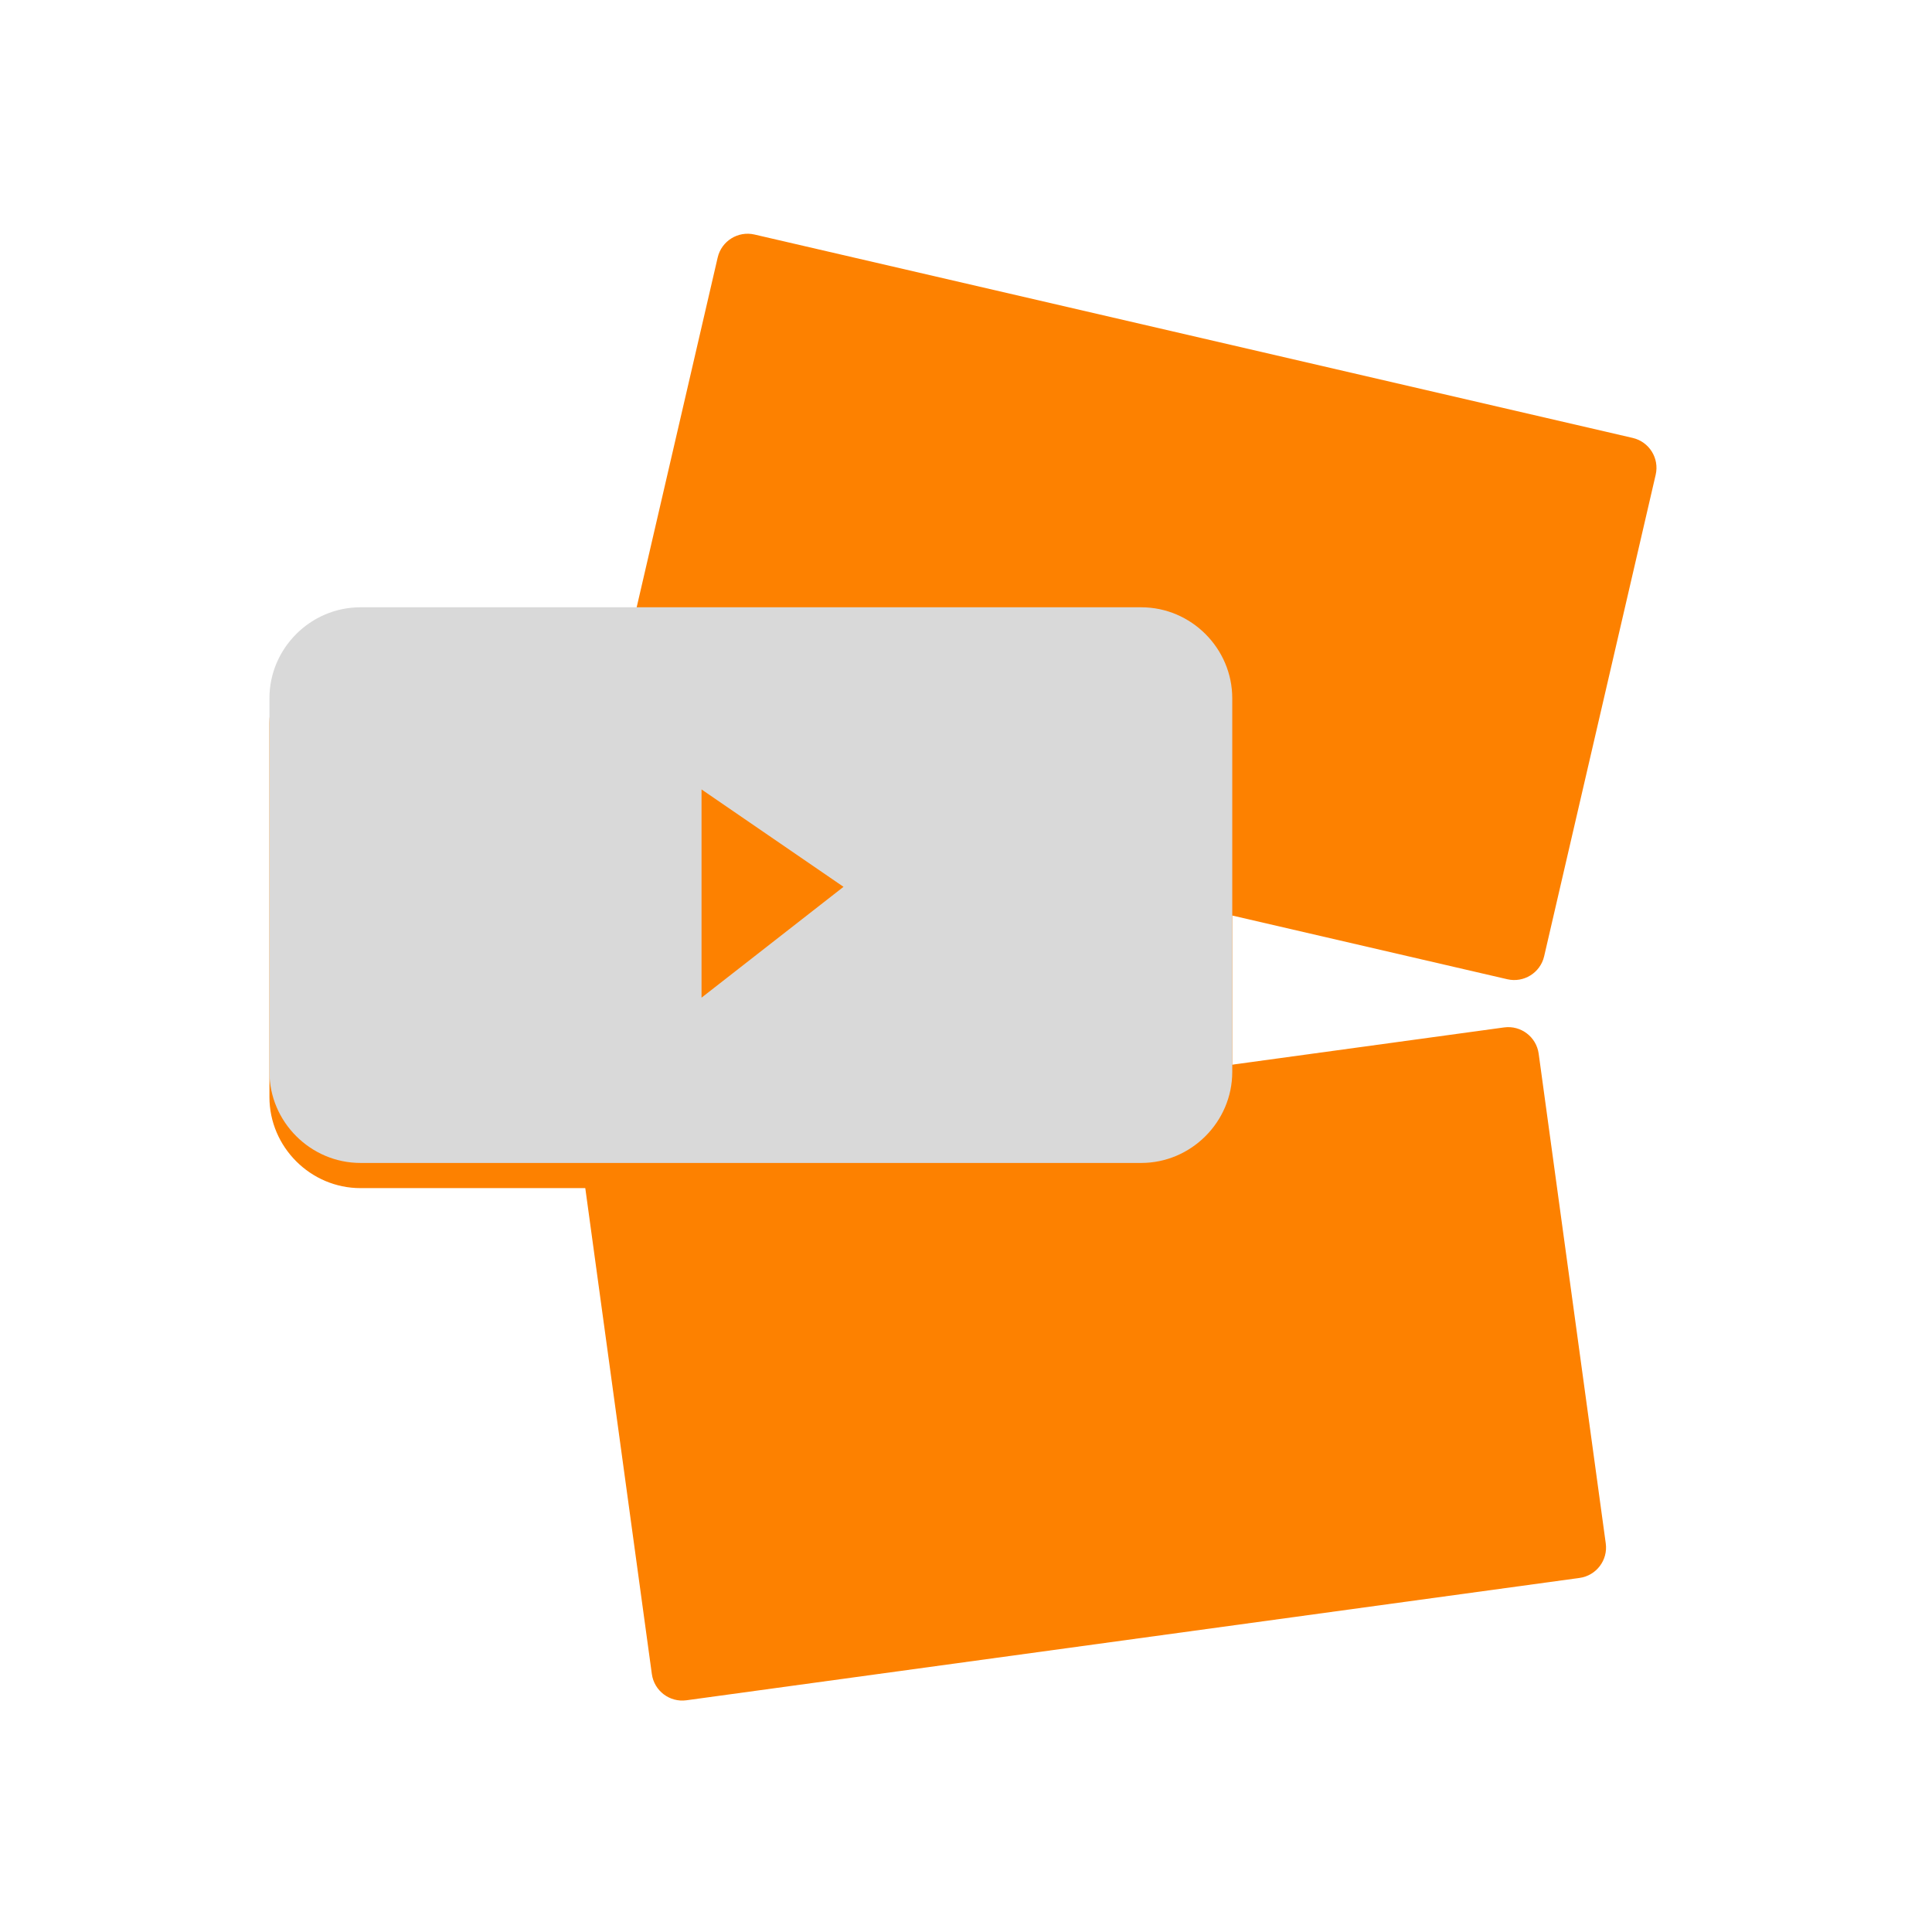 <?xml version="1.0" encoding="UTF-8"?> <svg xmlns="http://www.w3.org/2000/svg" xmlns:xlink="http://www.w3.org/1999/xlink" width="500" zoomAndPan="magnify" viewBox="0 0 375 375" height="500" preserveAspectRatio="xMidYMid meet"> <defs> <clipPath id="9b0102a722"> <path d="M 113 199 L 312 199 L 312 330.668 L 113 330.668 Z M 113 199 " clip-rule="nonzero"></path> </clipPath> <clipPath id="32aa0fef3e"> <path d="M 52.23 122 L 240 122 L 240 231 L 52.23 231 Z M 52.23 122 " clip-rule="nonzero"></path> </clipPath> <clipPath id="6414c6a761"> <path d="M 52.23 117 L 240 117 L 240 226 L 52.23 226 Z M 52.23 117 " clip-rule="nonzero"></path> </clipPath> </defs> <path fill="#fd8100" d="M 146.453 45.523 C 143.25 44.781 140.043 46.777 139.301 49.984 L 117.656 143.441 C 116.914 146.645 118.914 149.852 122.117 150.594 L 292.57 190.07 C 295.773 190.812 298.977 188.812 299.719 185.609 L 321.367 92.148 C 322.109 88.945 320.109 85.742 316.902 85 Z M 146.453 45.523 " fill-opacity="1" fill-rule="evenodd"></path> <path fill="#fd8100" d="M 304.555 96.234 C 304.555 96.801 304.5 97.363 304.387 97.922 C 304.277 98.477 304.113 99.02 303.895 99.543 C 303.68 100.066 303.414 100.566 303.098 101.039 C 302.781 101.512 302.422 101.949 302.023 102.348 C 301.621 102.75 301.184 103.109 300.711 103.426 C 300.238 103.738 299.742 104.008 299.215 104.223 C 298.691 104.441 298.148 104.605 297.594 104.715 C 297.035 104.828 296.473 104.883 295.906 104.883 C 295.34 104.883 294.777 104.828 294.219 104.715 C 293.66 104.605 293.121 104.441 292.598 104.223 C 292.07 104.008 291.574 103.738 291.102 103.426 C 290.629 103.109 290.191 102.75 289.789 102.348 C 289.391 101.949 289.031 101.512 288.715 101.039 C 288.398 100.566 288.133 100.066 287.914 99.543 C 287.699 99.02 287.535 98.477 287.422 97.922 C 287.312 97.363 287.258 96.801 287.258 96.234 C 287.258 95.664 287.312 95.102 287.422 94.547 C 287.535 93.988 287.699 93.449 287.914 92.922 C 288.133 92.398 288.398 91.902 288.715 91.43 C 289.031 90.957 289.391 90.52 289.789 90.117 C 290.191 89.715 290.629 89.359 291.102 89.043 C 291.574 88.727 292.07 88.461 292.598 88.242 C 293.121 88.027 293.66 87.863 294.219 87.75 C 294.777 87.641 295.34 87.586 295.906 87.586 C 296.473 87.586 297.035 87.641 297.594 87.75 C 298.148 87.863 298.691 88.027 299.215 88.242 C 299.742 88.461 300.238 88.727 300.711 89.043 C 301.184 89.359 301.621 89.715 302.023 90.117 C 302.422 90.52 302.781 90.957 303.098 91.43 C 303.414 91.902 303.68 92.398 303.895 92.922 C 304.113 93.449 304.277 93.988 304.387 94.547 C 304.5 95.102 304.555 95.664 304.555 96.234 Z M 304.555 96.234 " fill-opacity="1" fill-rule="nonzero"></path> <g clip-path="url(#9b0102a722)"> <path fill="#fd8100" d="M 298.656 204.52 C 298.211 201.262 295.203 198.977 291.945 199.422 L 118.602 223.168 C 115.34 223.613 113.059 226.625 113.504 229.883 L 126.523 324.926 C 126.969 328.188 129.977 330.469 133.238 330.023 L 306.582 306.277 C 309.84 305.832 312.125 302.824 311.676 299.566 Z M 298.656 204.52 " fill-opacity="1" fill-rule="evenodd"></path> </g> <path fill="#fd8100" d="M 188.176 255.066 L 230.906 249.602 L 234.762 279.727 L 192.031 285.191 Z M 188.176 255.066 " fill-opacity="1" fill-rule="evenodd"></path> <path fill="#fd8100" d="M 225.098 265.309 L 243.812 250.426 L 247.047 275.688 Z M 225.098 265.309 " fill-opacity="1" fill-rule="nonzero"></path> <path fill="#fd8100" d="M 224.586 243.914 C 224.586 244.59 224.52 245.262 224.391 245.926 C 224.258 246.586 224.062 247.23 223.805 247.855 C 223.543 248.48 223.227 249.074 222.852 249.637 C 222.477 250.199 222.051 250.719 221.57 251.195 C 221.094 251.676 220.574 252.102 220.012 252.477 C 219.449 252.852 218.855 253.168 218.23 253.43 C 217.605 253.688 216.961 253.883 216.301 254.016 C 215.637 254.145 214.965 254.211 214.289 254.211 C 213.613 254.211 212.945 254.145 212.281 254.016 C 211.617 253.883 210.977 253.688 210.352 253.43 C 209.727 253.168 209.133 252.852 208.57 252.477 C 208.008 252.102 207.488 251.676 207.012 251.195 C 206.531 250.719 206.105 250.199 205.73 249.637 C 205.355 249.074 205.035 248.48 204.777 247.855 C 204.52 247.23 204.324 246.586 204.191 245.926 C 204.059 245.262 203.992 244.59 203.992 243.914 C 203.992 243.238 204.059 242.57 204.191 241.906 C 204.324 241.242 204.52 240.602 204.777 239.977 C 205.035 239.352 205.355 238.758 205.73 238.195 C 206.105 237.633 206.531 237.113 207.012 236.633 C 207.488 236.156 208.008 235.73 208.57 235.355 C 209.133 234.98 209.727 234.66 210.352 234.402 C 210.977 234.145 211.617 233.949 212.281 233.816 C 212.945 233.684 213.613 233.617 214.289 233.617 C 214.965 233.617 215.637 233.684 216.301 233.816 C 216.961 233.949 217.605 234.145 218.23 234.402 C 218.855 234.66 219.449 234.98 220.012 235.355 C 220.574 235.73 221.094 236.156 221.57 236.633 C 222.051 237.113 222.477 237.633 222.852 238.195 C 223.227 238.758 223.543 239.352 223.805 239.977 C 224.062 240.602 224.258 241.242 224.391 241.906 C 224.52 242.57 224.586 243.238 224.586 243.914 Z M 224.586 243.914 " fill-opacity="1" fill-rule="nonzero"></path> <path fill="#fd8100" d="M 206.125 250.188 C 206.125 250.617 206.086 251.039 206 251.457 C 205.918 251.875 205.793 252.285 205.629 252.68 C 205.469 253.074 205.266 253.449 205.031 253.805 C 204.793 254.156 204.523 254.488 204.219 254.789 C 203.918 255.09 203.59 255.359 203.234 255.598 C 202.879 255.836 202.504 256.035 202.109 256.199 C 201.715 256.363 201.309 256.484 200.891 256.57 C 200.469 256.652 200.047 256.695 199.621 256.695 C 199.191 256.695 198.77 256.652 198.352 256.57 C 197.93 256.484 197.523 256.363 197.129 256.199 C 196.734 256.035 196.359 255.836 196.004 255.598 C 195.648 255.359 195.32 255.09 195.02 254.789 C 194.719 254.488 194.449 254.156 194.211 253.805 C 193.973 253.449 193.773 253.074 193.609 252.68 C 193.445 252.285 193.32 251.875 193.238 251.457 C 193.156 251.039 193.113 250.617 193.113 250.188 C 193.113 249.762 193.156 249.34 193.238 248.918 C 193.32 248.5 193.445 248.094 193.609 247.699 C 193.773 247.305 193.973 246.93 194.211 246.574 C 194.449 246.219 194.719 245.891 195.02 245.59 C 195.32 245.285 195.648 245.016 196.004 244.777 C 196.359 244.543 196.734 244.34 197.129 244.176 C 197.523 244.016 197.93 243.891 198.352 243.809 C 198.77 243.723 199.191 243.684 199.621 243.684 C 200.047 243.684 200.469 243.723 200.891 243.809 C 201.309 243.891 201.715 244.016 202.109 244.176 C 202.504 244.34 202.879 244.543 203.234 244.777 C 203.59 245.016 203.918 245.285 204.219 245.59 C 204.523 245.891 204.793 246.219 205.031 246.574 C 205.266 246.93 205.469 247.305 205.629 247.699 C 205.793 248.094 205.918 248.5 206 248.918 C 206.086 249.34 206.125 249.762 206.125 250.188 Z M 206.125 250.188 " fill-opacity="1" fill-rule="nonzero"></path> <g clip-path="url(#32aa0fef3e)"> <path fill="#fd8100" d="M 239.18 140.422 L 239.18 212.945 C 239.18 222.633 231.211 230.609 221.52 230.613 L 69.969 230.613 C 60.273 230.613 52.297 222.637 52.297 212.945 L 52.297 140.422 C 52.297 130.734 60.27 122.762 69.957 122.762 C 69.961 122.762 69.965 122.762 69.969 122.762 L 221.52 122.762 C 231.207 122.762 239.18 130.734 239.18 140.422 Z M 239.18 140.422 " fill-opacity="1" fill-rule="nonzero"></path> </g> <g clip-path="url(#6414c6a761)"> <path fill="#d9d9d9" d="M 239.18 135.535 L 239.18 208.055 C 239.18 217.746 231.211 225.723 221.52 225.727 L 69.969 225.727 C 60.273 225.727 52.297 217.75 52.297 208.055 L 52.297 135.535 C 52.297 125.844 60.27 117.875 69.957 117.875 C 69.961 117.875 69.965 117.875 69.969 117.875 L 221.52 117.875 C 231.207 117.875 239.18 125.844 239.18 135.535 Z M 239.18 135.535 " fill-opacity="1" fill-rule="nonzero"></path> </g> <path fill="#fd8100" d="M 136.168 153.23 L 136.168 193.645 L 163.727 172.133 Z M 136.168 153.23 " fill-opacity="1" fill-rule="nonzero"></path> </svg> 